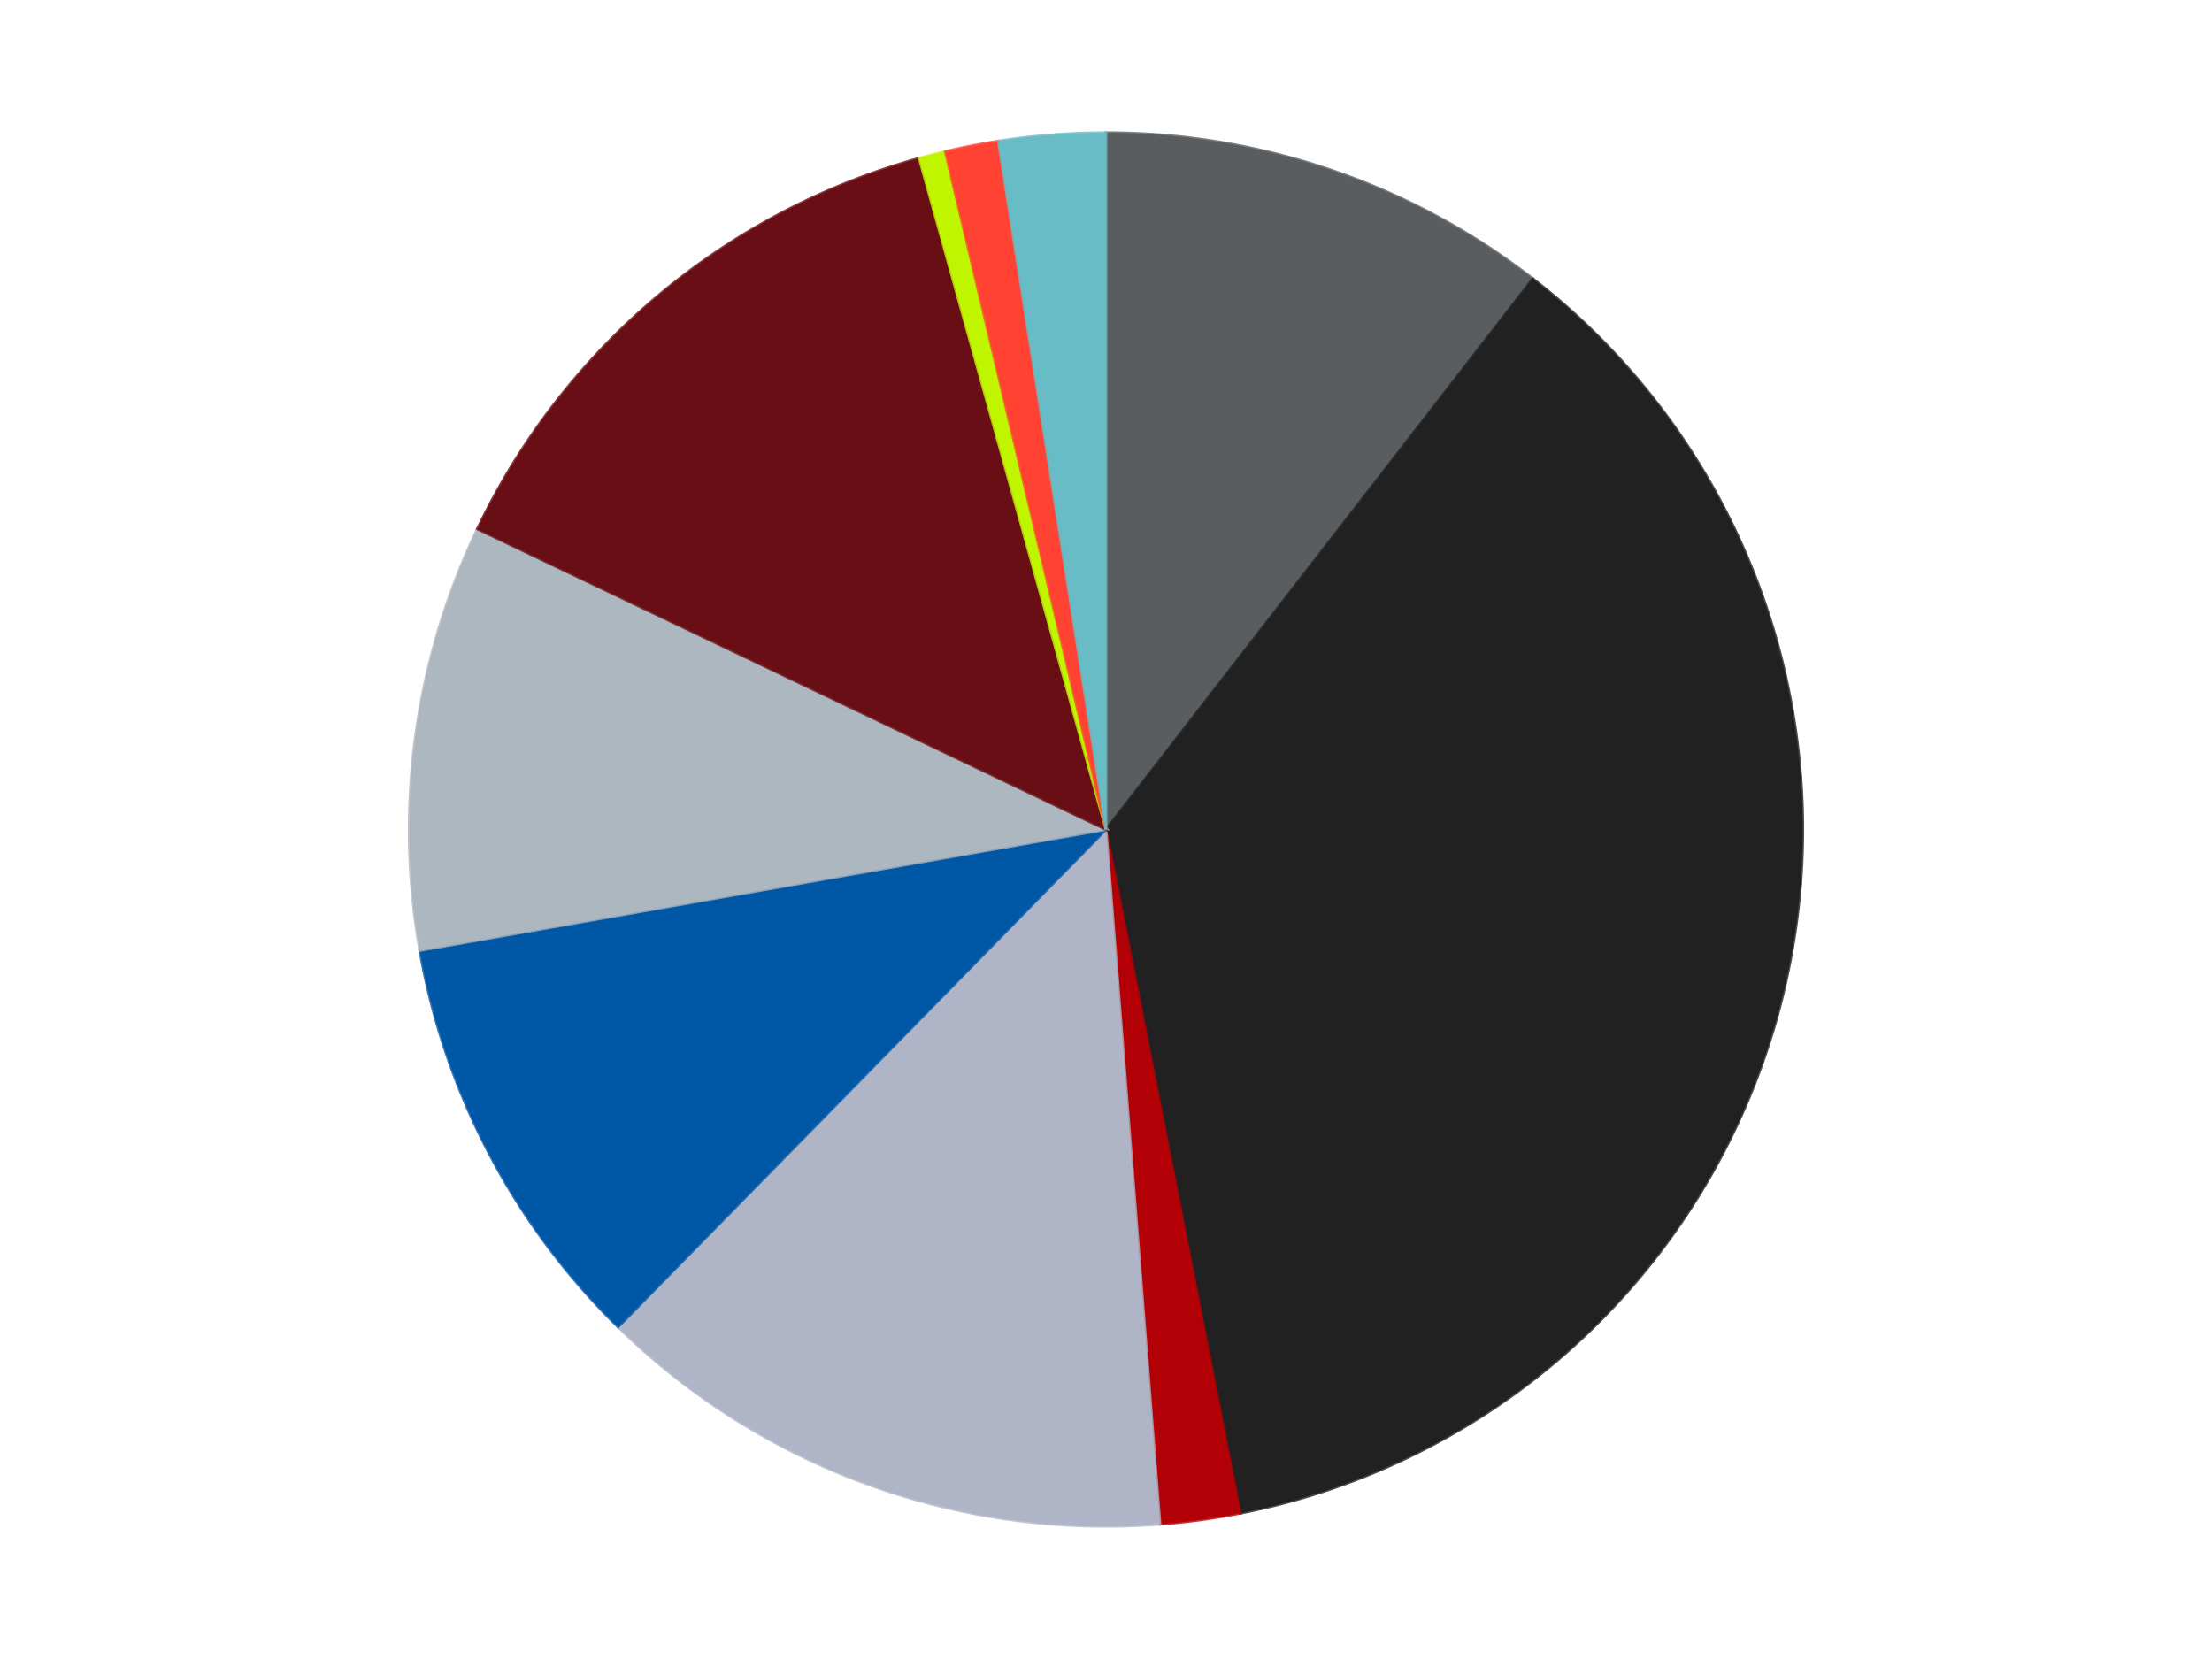 <?xml version='1.0' encoding='utf-8'?>
<svg xmlns="http://www.w3.org/2000/svg" xmlns:xlink="http://www.w3.org/1999/xlink" id="chart-bfb7301f-e07a-46d9-9eb3-6e0782d70b2f" class="pygal-chart" viewBox="0 0 800 600"><!--Generated with pygal 3.0.4 (lxml) ©Kozea 2012-2016 on 2024-07-03--><!--http://pygal.org--><!--http://github.com/Kozea/pygal--><defs><style type="text/css">#chart-bfb7301f-e07a-46d9-9eb3-6e0782d70b2f{-webkit-user-select:none;-webkit-font-smoothing:antialiased;font-family:Consolas,"Liberation Mono",Menlo,Courier,monospace}#chart-bfb7301f-e07a-46d9-9eb3-6e0782d70b2f .title{font-family:Consolas,"Liberation Mono",Menlo,Courier,monospace;font-size:16px}#chart-bfb7301f-e07a-46d9-9eb3-6e0782d70b2f .legends .legend text{font-family:Consolas,"Liberation Mono",Menlo,Courier,monospace;font-size:14px}#chart-bfb7301f-e07a-46d9-9eb3-6e0782d70b2f .axis text{font-family:Consolas,"Liberation Mono",Menlo,Courier,monospace;font-size:10px}#chart-bfb7301f-e07a-46d9-9eb3-6e0782d70b2f .axis text.major{font-family:Consolas,"Liberation Mono",Menlo,Courier,monospace;font-size:10px}#chart-bfb7301f-e07a-46d9-9eb3-6e0782d70b2f .text-overlay text.value{font-family:Consolas,"Liberation Mono",Menlo,Courier,monospace;font-size:16px}#chart-bfb7301f-e07a-46d9-9eb3-6e0782d70b2f .text-overlay text.label{font-family:Consolas,"Liberation Mono",Menlo,Courier,monospace;font-size:10px}#chart-bfb7301f-e07a-46d9-9eb3-6e0782d70b2f .tooltip{font-family:Consolas,"Liberation Mono",Menlo,Courier,monospace;font-size:14px}#chart-bfb7301f-e07a-46d9-9eb3-6e0782d70b2f text.no_data{font-family:Consolas,"Liberation Mono",Menlo,Courier,monospace;font-size:64px}
#chart-bfb7301f-e07a-46d9-9eb3-6e0782d70b2f{background-color:transparent}#chart-bfb7301f-e07a-46d9-9eb3-6e0782d70b2f path,#chart-bfb7301f-e07a-46d9-9eb3-6e0782d70b2f line,#chart-bfb7301f-e07a-46d9-9eb3-6e0782d70b2f rect,#chart-bfb7301f-e07a-46d9-9eb3-6e0782d70b2f circle{-webkit-transition:150ms;-moz-transition:150ms;transition:150ms}#chart-bfb7301f-e07a-46d9-9eb3-6e0782d70b2f .graph &gt; .background{fill:transparent}#chart-bfb7301f-e07a-46d9-9eb3-6e0782d70b2f .plot &gt; .background{fill:transparent}#chart-bfb7301f-e07a-46d9-9eb3-6e0782d70b2f .graph{fill:rgba(0,0,0,.87)}#chart-bfb7301f-e07a-46d9-9eb3-6e0782d70b2f text.no_data{fill:rgba(0,0,0,1)}#chart-bfb7301f-e07a-46d9-9eb3-6e0782d70b2f .title{fill:rgba(0,0,0,1)}#chart-bfb7301f-e07a-46d9-9eb3-6e0782d70b2f .legends .legend text{fill:rgba(0,0,0,.87)}#chart-bfb7301f-e07a-46d9-9eb3-6e0782d70b2f .legends .legend:hover text{fill:rgba(0,0,0,1)}#chart-bfb7301f-e07a-46d9-9eb3-6e0782d70b2f .axis .line{stroke:rgba(0,0,0,1)}#chart-bfb7301f-e07a-46d9-9eb3-6e0782d70b2f .axis .guide.line{stroke:rgba(0,0,0,.54)}#chart-bfb7301f-e07a-46d9-9eb3-6e0782d70b2f .axis .major.line{stroke:rgba(0,0,0,.87)}#chart-bfb7301f-e07a-46d9-9eb3-6e0782d70b2f .axis text.major{fill:rgba(0,0,0,1)}#chart-bfb7301f-e07a-46d9-9eb3-6e0782d70b2f .axis.y .guides:hover .guide.line,#chart-bfb7301f-e07a-46d9-9eb3-6e0782d70b2f .line-graph .axis.x .guides:hover .guide.line,#chart-bfb7301f-e07a-46d9-9eb3-6e0782d70b2f .stackedline-graph .axis.x .guides:hover .guide.line,#chart-bfb7301f-e07a-46d9-9eb3-6e0782d70b2f .xy-graph .axis.x .guides:hover .guide.line{stroke:rgba(0,0,0,1)}#chart-bfb7301f-e07a-46d9-9eb3-6e0782d70b2f .axis .guides:hover text{fill:rgba(0,0,0,1)}#chart-bfb7301f-e07a-46d9-9eb3-6e0782d70b2f .reactive{fill-opacity:1.0;stroke-opacity:.8;stroke-width:1}#chart-bfb7301f-e07a-46d9-9eb3-6e0782d70b2f .ci{stroke:rgba(0,0,0,.87)}#chart-bfb7301f-e07a-46d9-9eb3-6e0782d70b2f .reactive.active,#chart-bfb7301f-e07a-46d9-9eb3-6e0782d70b2f .active .reactive{fill-opacity:0.6;stroke-opacity:.9;stroke-width:4}#chart-bfb7301f-e07a-46d9-9eb3-6e0782d70b2f .ci .reactive.active{stroke-width:1.5}#chart-bfb7301f-e07a-46d9-9eb3-6e0782d70b2f .series text{fill:rgba(0,0,0,1)}#chart-bfb7301f-e07a-46d9-9eb3-6e0782d70b2f .tooltip rect{fill:transparent;stroke:rgba(0,0,0,1);-webkit-transition:opacity 150ms;-moz-transition:opacity 150ms;transition:opacity 150ms}#chart-bfb7301f-e07a-46d9-9eb3-6e0782d70b2f .tooltip .label{fill:rgba(0,0,0,.87)}#chart-bfb7301f-e07a-46d9-9eb3-6e0782d70b2f .tooltip .label{fill:rgba(0,0,0,.87)}#chart-bfb7301f-e07a-46d9-9eb3-6e0782d70b2f .tooltip .legend{font-size:.8em;fill:rgba(0,0,0,.54)}#chart-bfb7301f-e07a-46d9-9eb3-6e0782d70b2f .tooltip .x_label{font-size:.6em;fill:rgba(0,0,0,1)}#chart-bfb7301f-e07a-46d9-9eb3-6e0782d70b2f .tooltip .xlink{font-size:.5em;text-decoration:underline}#chart-bfb7301f-e07a-46d9-9eb3-6e0782d70b2f .tooltip .value{font-size:1.5em}#chart-bfb7301f-e07a-46d9-9eb3-6e0782d70b2f .bound{font-size:.5em}#chart-bfb7301f-e07a-46d9-9eb3-6e0782d70b2f .max-value{font-size:.75em;fill:rgba(0,0,0,.54)}#chart-bfb7301f-e07a-46d9-9eb3-6e0782d70b2f .map-element{fill:transparent;stroke:rgba(0,0,0,.54) !important}#chart-bfb7301f-e07a-46d9-9eb3-6e0782d70b2f .map-element .reactive{fill-opacity:inherit;stroke-opacity:inherit}#chart-bfb7301f-e07a-46d9-9eb3-6e0782d70b2f .color-0,#chart-bfb7301f-e07a-46d9-9eb3-6e0782d70b2f .color-0 a:visited{stroke:#F44336;fill:#F44336}#chart-bfb7301f-e07a-46d9-9eb3-6e0782d70b2f .color-1,#chart-bfb7301f-e07a-46d9-9eb3-6e0782d70b2f .color-1 a:visited{stroke:#3F51B5;fill:#3F51B5}#chart-bfb7301f-e07a-46d9-9eb3-6e0782d70b2f .color-2,#chart-bfb7301f-e07a-46d9-9eb3-6e0782d70b2f .color-2 a:visited{stroke:#009688;fill:#009688}#chart-bfb7301f-e07a-46d9-9eb3-6e0782d70b2f .color-3,#chart-bfb7301f-e07a-46d9-9eb3-6e0782d70b2f .color-3 a:visited{stroke:#FFC107;fill:#FFC107}#chart-bfb7301f-e07a-46d9-9eb3-6e0782d70b2f .color-4,#chart-bfb7301f-e07a-46d9-9eb3-6e0782d70b2f .color-4 a:visited{stroke:#FF5722;fill:#FF5722}#chart-bfb7301f-e07a-46d9-9eb3-6e0782d70b2f .color-5,#chart-bfb7301f-e07a-46d9-9eb3-6e0782d70b2f .color-5 a:visited{stroke:#9C27B0;fill:#9C27B0}#chart-bfb7301f-e07a-46d9-9eb3-6e0782d70b2f .color-6,#chart-bfb7301f-e07a-46d9-9eb3-6e0782d70b2f .color-6 a:visited{stroke:#03A9F4;fill:#03A9F4}#chart-bfb7301f-e07a-46d9-9eb3-6e0782d70b2f .color-7,#chart-bfb7301f-e07a-46d9-9eb3-6e0782d70b2f .color-7 a:visited{stroke:#8BC34A;fill:#8BC34A}#chart-bfb7301f-e07a-46d9-9eb3-6e0782d70b2f .color-8,#chart-bfb7301f-e07a-46d9-9eb3-6e0782d70b2f .color-8 a:visited{stroke:#FF9800;fill:#FF9800}#chart-bfb7301f-e07a-46d9-9eb3-6e0782d70b2f .color-9,#chart-bfb7301f-e07a-46d9-9eb3-6e0782d70b2f .color-9 a:visited{stroke:#E91E63;fill:#E91E63}#chart-bfb7301f-e07a-46d9-9eb3-6e0782d70b2f .text-overlay .color-0 text{fill:black}#chart-bfb7301f-e07a-46d9-9eb3-6e0782d70b2f .text-overlay .color-1 text{fill:black}#chart-bfb7301f-e07a-46d9-9eb3-6e0782d70b2f .text-overlay .color-2 text{fill:black}#chart-bfb7301f-e07a-46d9-9eb3-6e0782d70b2f .text-overlay .color-3 text{fill:black}#chart-bfb7301f-e07a-46d9-9eb3-6e0782d70b2f .text-overlay .color-4 text{fill:black}#chart-bfb7301f-e07a-46d9-9eb3-6e0782d70b2f .text-overlay .color-5 text{fill:black}#chart-bfb7301f-e07a-46d9-9eb3-6e0782d70b2f .text-overlay .color-6 text{fill:black}#chart-bfb7301f-e07a-46d9-9eb3-6e0782d70b2f .text-overlay .color-7 text{fill:black}#chart-bfb7301f-e07a-46d9-9eb3-6e0782d70b2f .text-overlay .color-8 text{fill:black}#chart-bfb7301f-e07a-46d9-9eb3-6e0782d70b2f .text-overlay .color-9 text{fill:black}
#chart-bfb7301f-e07a-46d9-9eb3-6e0782d70b2f text.no_data{text-anchor:middle}#chart-bfb7301f-e07a-46d9-9eb3-6e0782d70b2f .guide.line{fill:none}#chart-bfb7301f-e07a-46d9-9eb3-6e0782d70b2f .centered{text-anchor:middle}#chart-bfb7301f-e07a-46d9-9eb3-6e0782d70b2f .title{text-anchor:middle}#chart-bfb7301f-e07a-46d9-9eb3-6e0782d70b2f .legends .legend text{fill-opacity:1}#chart-bfb7301f-e07a-46d9-9eb3-6e0782d70b2f .axis.x text{text-anchor:middle}#chart-bfb7301f-e07a-46d9-9eb3-6e0782d70b2f .axis.x:not(.web) text[transform]{text-anchor:start}#chart-bfb7301f-e07a-46d9-9eb3-6e0782d70b2f .axis.x:not(.web) text[transform].backwards{text-anchor:end}#chart-bfb7301f-e07a-46d9-9eb3-6e0782d70b2f .axis.y text{text-anchor:end}#chart-bfb7301f-e07a-46d9-9eb3-6e0782d70b2f .axis.y text[transform].backwards{text-anchor:start}#chart-bfb7301f-e07a-46d9-9eb3-6e0782d70b2f .axis.y2 text{text-anchor:start}#chart-bfb7301f-e07a-46d9-9eb3-6e0782d70b2f .axis.y2 text[transform].backwards{text-anchor:end}#chart-bfb7301f-e07a-46d9-9eb3-6e0782d70b2f .axis .guide.line{stroke-dasharray:4,4;stroke:black}#chart-bfb7301f-e07a-46d9-9eb3-6e0782d70b2f .axis .major.guide.line{stroke-dasharray:6,6;stroke:black}#chart-bfb7301f-e07a-46d9-9eb3-6e0782d70b2f .horizontal .axis.y .guide.line,#chart-bfb7301f-e07a-46d9-9eb3-6e0782d70b2f .horizontal .axis.y2 .guide.line,#chart-bfb7301f-e07a-46d9-9eb3-6e0782d70b2f .vertical .axis.x .guide.line{opacity:0}#chart-bfb7301f-e07a-46d9-9eb3-6e0782d70b2f .horizontal .axis.always_show .guide.line,#chart-bfb7301f-e07a-46d9-9eb3-6e0782d70b2f .vertical .axis.always_show .guide.line{opacity:1 !important}#chart-bfb7301f-e07a-46d9-9eb3-6e0782d70b2f .axis.y .guides:hover .guide.line,#chart-bfb7301f-e07a-46d9-9eb3-6e0782d70b2f .axis.y2 .guides:hover .guide.line,#chart-bfb7301f-e07a-46d9-9eb3-6e0782d70b2f .axis.x .guides:hover .guide.line{opacity:1}#chart-bfb7301f-e07a-46d9-9eb3-6e0782d70b2f .axis .guides:hover text{opacity:1}#chart-bfb7301f-e07a-46d9-9eb3-6e0782d70b2f .nofill{fill:none}#chart-bfb7301f-e07a-46d9-9eb3-6e0782d70b2f .subtle-fill{fill-opacity:.2}#chart-bfb7301f-e07a-46d9-9eb3-6e0782d70b2f .dot{stroke-width:1px;fill-opacity:1;stroke-opacity:1}#chart-bfb7301f-e07a-46d9-9eb3-6e0782d70b2f .dot.active{stroke-width:5px}#chart-bfb7301f-e07a-46d9-9eb3-6e0782d70b2f .dot.negative{fill:transparent}#chart-bfb7301f-e07a-46d9-9eb3-6e0782d70b2f text,#chart-bfb7301f-e07a-46d9-9eb3-6e0782d70b2f tspan{stroke:none !important}#chart-bfb7301f-e07a-46d9-9eb3-6e0782d70b2f .series text.active{opacity:1}#chart-bfb7301f-e07a-46d9-9eb3-6e0782d70b2f .tooltip rect{fill-opacity:.95;stroke-width:.5}#chart-bfb7301f-e07a-46d9-9eb3-6e0782d70b2f .tooltip text{fill-opacity:1}#chart-bfb7301f-e07a-46d9-9eb3-6e0782d70b2f .showable{visibility:hidden}#chart-bfb7301f-e07a-46d9-9eb3-6e0782d70b2f .showable.shown{visibility:visible}#chart-bfb7301f-e07a-46d9-9eb3-6e0782d70b2f .gauge-background{fill:rgba(229,229,229,1);stroke:none}#chart-bfb7301f-e07a-46d9-9eb3-6e0782d70b2f .bg-lines{stroke:transparent;stroke-width:2px}</style><script type="text/javascript">window.pygal = window.pygal || {};window.pygal.config = window.pygal.config || {};window.pygal.config['bfb7301f-e07a-46d9-9eb3-6e0782d70b2f'] = {"allow_interruptions": false, "box_mode": "extremes", "classes": ["pygal-chart"], "css": ["file://style.css", "file://graph.css"], "defs": [], "disable_xml_declaration": false, "dots_size": 2.5, "dynamic_print_values": false, "explicit_size": false, "fill": false, "force_uri_protocol": "https", "formatter": null, "half_pie": false, "height": 600, "include_x_axis": false, "inner_radius": 0, "interpolate": null, "interpolation_parameters": {}, "interpolation_precision": 250, "inverse_y_axis": false, "js": ["//kozea.github.io/pygal.js/2.0.x/pygal-tooltips.min.js"], "legend_at_bottom": false, "legend_at_bottom_columns": null, "legend_box_size": 12, "logarithmic": false, "margin": 20, "margin_bottom": null, "margin_left": null, "margin_right": null, "margin_top": null, "max_scale": 16, "min_scale": 4, "missing_value_fill_truncation": "x", "no_data_text": "No data", "no_prefix": false, "order_min": null, "pretty_print": false, "print_labels": false, "print_values": false, "print_values_position": "center", "print_zeroes": true, "range": null, "rounded_bars": null, "secondary_range": null, "show_dots": true, "show_legend": false, "show_minor_x_labels": true, "show_minor_y_labels": true, "show_only_major_dots": false, "show_x_guides": false, "show_x_labels": true, "show_y_guides": true, "show_y_labels": true, "spacing": 10, "stack_from_top": false, "strict": false, "stroke": true, "stroke_style": null, "style": {"background": "transparent", "ci_colors": [], "colors": ["#F44336", "#3F51B5", "#009688", "#FFC107", "#FF5722", "#9C27B0", "#03A9F4", "#8BC34A", "#FF9800", "#E91E63", "#2196F3", "#4CAF50", "#FFEB3B", "#673AB7", "#00BCD4", "#CDDC39", "#9E9E9E", "#607D8B"], "dot_opacity": "1", "font_family": "Consolas, \"Liberation Mono\", Menlo, Courier, monospace", "foreground": "rgba(0, 0, 0, .87)", "foreground_strong": "rgba(0, 0, 0, 1)", "foreground_subtle": "rgba(0, 0, 0, .54)", "guide_stroke_color": "black", "guide_stroke_dasharray": "4,4", "label_font_family": "Consolas, \"Liberation Mono\", Menlo, Courier, monospace", "label_font_size": 10, "legend_font_family": "Consolas, \"Liberation Mono\", Menlo, Courier, monospace", "legend_font_size": 14, "major_guide_stroke_color": "black", "major_guide_stroke_dasharray": "6,6", "major_label_font_family": "Consolas, \"Liberation Mono\", Menlo, Courier, monospace", "major_label_font_size": 10, "no_data_font_family": "Consolas, \"Liberation Mono\", Menlo, Courier, monospace", "no_data_font_size": 64, "opacity": "1.0", "opacity_hover": "0.6", "plot_background": "transparent", "stroke_opacity": ".8", "stroke_opacity_hover": ".9", "stroke_width": "1", "stroke_width_hover": "4", "title_font_family": "Consolas, \"Liberation Mono\", Menlo, Courier, monospace", "title_font_size": 16, "tooltip_font_family": "Consolas, \"Liberation Mono\", Menlo, Courier, monospace", "tooltip_font_size": 14, "transition": "150ms", "value_background": "rgba(229, 229, 229, 1)", "value_colors": [], "value_font_family": "Consolas, \"Liberation Mono\", Menlo, Courier, monospace", "value_font_size": 16, "value_label_font_family": "Consolas, \"Liberation Mono\", Menlo, Courier, monospace", "value_label_font_size": 10}, "title": null, "tooltip_border_radius": 0, "tooltip_fancy_mode": true, "truncate_label": null, "truncate_legend": null, "width": 800, "x_label_rotation": 0, "x_labels": null, "x_labels_major": null, "x_labels_major_count": null, "x_labels_major_every": null, "x_title": null, "xrange": null, "y_label_rotation": 0, "y_labels": null, "y_labels_major": null, "y_labels_major_count": null, "y_labels_major_every": null, "y_title": null, "zero": 0, "legends": ["Dark Bluish Gray", "Black", "Red", "Light Bluish Gray", "Blue", "Pearl Light Gray", "Dark Red", "Trans-Neon Green", "Trans-Neon Orange", "Trans-Light Blue"]}</script><script type="text/javascript" xlink:href="https://kozea.github.io/pygal.js/2.0.x/pygal-tooltips.min.js"/></defs><title>Pygal</title><g class="graph pie-graph vertical"><rect x="0" y="0" width="800" height="600" class="background"/><g transform="translate(20, 20)" class="plot"><rect x="0" y="0" width="760" height="560" class="background"/><g class="series serie-0 color-0"><g class="slices"><g class="slice" style="fill: #595D60; stroke: #595D60"><path d="M380 28 A252 252 0 0 1 534.375 80.821 L380 280 A0 0 0 0 0 380 280 z" class="slice reactive tooltip-trigger"/><desc class="value">17</desc><desc class="x centered">420.79047669934846</desc><desc class="y centered">160.78533223365542</desc></g></g></g><g class="series serie-1 color-1"><g class="slices"><g class="slice" style="fill: #212121; stroke: #212121"><path d="M534.375 80.821 A252 252 0 0 1 428.563 527.276 L380 280 A0 0 0 0 0 380 280 z" class="slice reactive tooltip-trigger"/><desc class="value">59</desc><desc class="x centered">502.6036536930578</desc><desc class="y centered">309.05759971354746</desc></g></g></g><g class="series serie-2 color-2"><g class="slices"><g class="slice" style="fill: #B30006; stroke: #B30006"><path d="M428.563 527.276 A252 252 0 0 1 399.528 531.242 L380 280 A0 0 0 0 0 380 280 z" class="slice reactive tooltip-trigger"/><desc class="value">3</desc><desc class="x centered">397.0517437685166</desc><desc class="y centered">404.8408508239705</desc></g></g></g><g class="series serie-3 color-3"><g class="slices"><g class="slice" style="fill: #AFB5C7; stroke: #AFB5C7"><path d="M399.528 531.242 A252 252 0 0 1 203.545 459.91 L380 280 A0 0 0 0 0 380 280 z" class="slice reactive tooltip-trigger"/><desc class="value">22</desc><desc class="x centered">336.9054619409658</desc><desc class="y centered">398.40127021902447</desc></g></g></g><g class="series serie-4 color-4"><g class="slices"><g class="slice" style="fill: #0057A6; stroke: #0057A6"><path d="M203.545 459.91 A252 252 0 0 1 131.828 323.759 L380 280 A0 0 0 0 0 380 280 z" class="slice reactive tooltip-trigger"/><desc class="value">16</desc><desc class="x centered">268.5200135557411</desc><desc class="y centered">338.7214834825199</desc></g></g></g><g class="series serie-5 color-5"><g class="slices"><g class="slice" style="fill: #ACB7C0; stroke: #ACB7C0"><path d="M131.828 323.759 A252 252 0 0 1 152.654 171.291 L380 280 A0 0 0 0 0 380 280 z" class="slice reactive tooltip-trigger"/><desc class="value">16</desc><desc class="x centered">255.15914917602947</desc><desc class="y centered">262.94825623148347</desc></g></g></g><g class="series serie-6 color-6"><g class="slices"><g class="slice" style="fill: #6A0E15; stroke: #6A0E15"><path d="M152.654 171.291 A252 252 0 0 1 312.421 37.231 L380 280 A0 0 0 0 0 380 280 z" class="slice reactive tooltip-trigger"/><desc class="value">22</desc><desc class="x centered">299.008761179496</desc><desc class="y centered">183.4784001670088</desc></g></g></g><g class="series serie-7 color-7"><g class="slices"><g class="slice" style="fill: #C0F500; stroke: #C0F500"><path d="M312.421 37.231 A252 252 0 0 1 321.885 34.793 L380 280 A0 0 0 0 0 380 280 z" class="slice reactive tooltip-trigger"/><desc class="value">1</desc><desc class="x centered">348.5704158486943</desc><desc class="y centered">157.98286497349648</desc></g></g></g><g class="series serie-8 color-8"><g class="slices"><g class="slice" style="fill: #FF4231; stroke: #FF4231"><path d="M321.885 34.793 A252 252 0 0 1 341.061 31.027 L380 280 A0 0 0 0 0 380 280 z" class="slice reactive tooltip-trigger"/><desc class="value">2</desc><desc class="x centered">355.7182551709406</desc><desc class="y centered">156.36183086094954</desc></g></g></g><g class="series serie-9 color-9"><g class="slices"><g class="slice" style="fill: #68BCC5; stroke: #68BCC5"><path d="M341.061 31.027 A252 252 0 0 1 380 28 L380 280 A0 0 0 0 0 380 280 z" class="slice reactive tooltip-trigger"/><desc class="value">4</desc><desc class="x centered">370.23595499533667</desc><desc class="y centered">154.3788894128582</desc></g></g></g></g><g class="titles"/><g transform="translate(20, 20)" class="plot overlay"><g class="series serie-0 color-0"/><g class="series serie-1 color-1"/><g class="series serie-2 color-2"/><g class="series serie-3 color-3"/><g class="series serie-4 color-4"/><g class="series serie-5 color-5"/><g class="series serie-6 color-6"/><g class="series serie-7 color-7"/><g class="series serie-8 color-8"/><g class="series serie-9 color-9"/></g><g transform="translate(20, 20)" class="plot text-overlay"><g class="series serie-0 color-0"/><g class="series serie-1 color-1"/><g class="series serie-2 color-2"/><g class="series serie-3 color-3"/><g class="series serie-4 color-4"/><g class="series serie-5 color-5"/><g class="series serie-6 color-6"/><g class="series serie-7 color-7"/><g class="series serie-8 color-8"/><g class="series serie-9 color-9"/></g><g transform="translate(20, 20)" class="plot tooltip-overlay"><g transform="translate(0 0)" style="opacity: 0" class="tooltip"><rect rx="0" ry="0" width="0" height="0" class="tooltip-box"/><g class="text"/></g></g></g></svg>